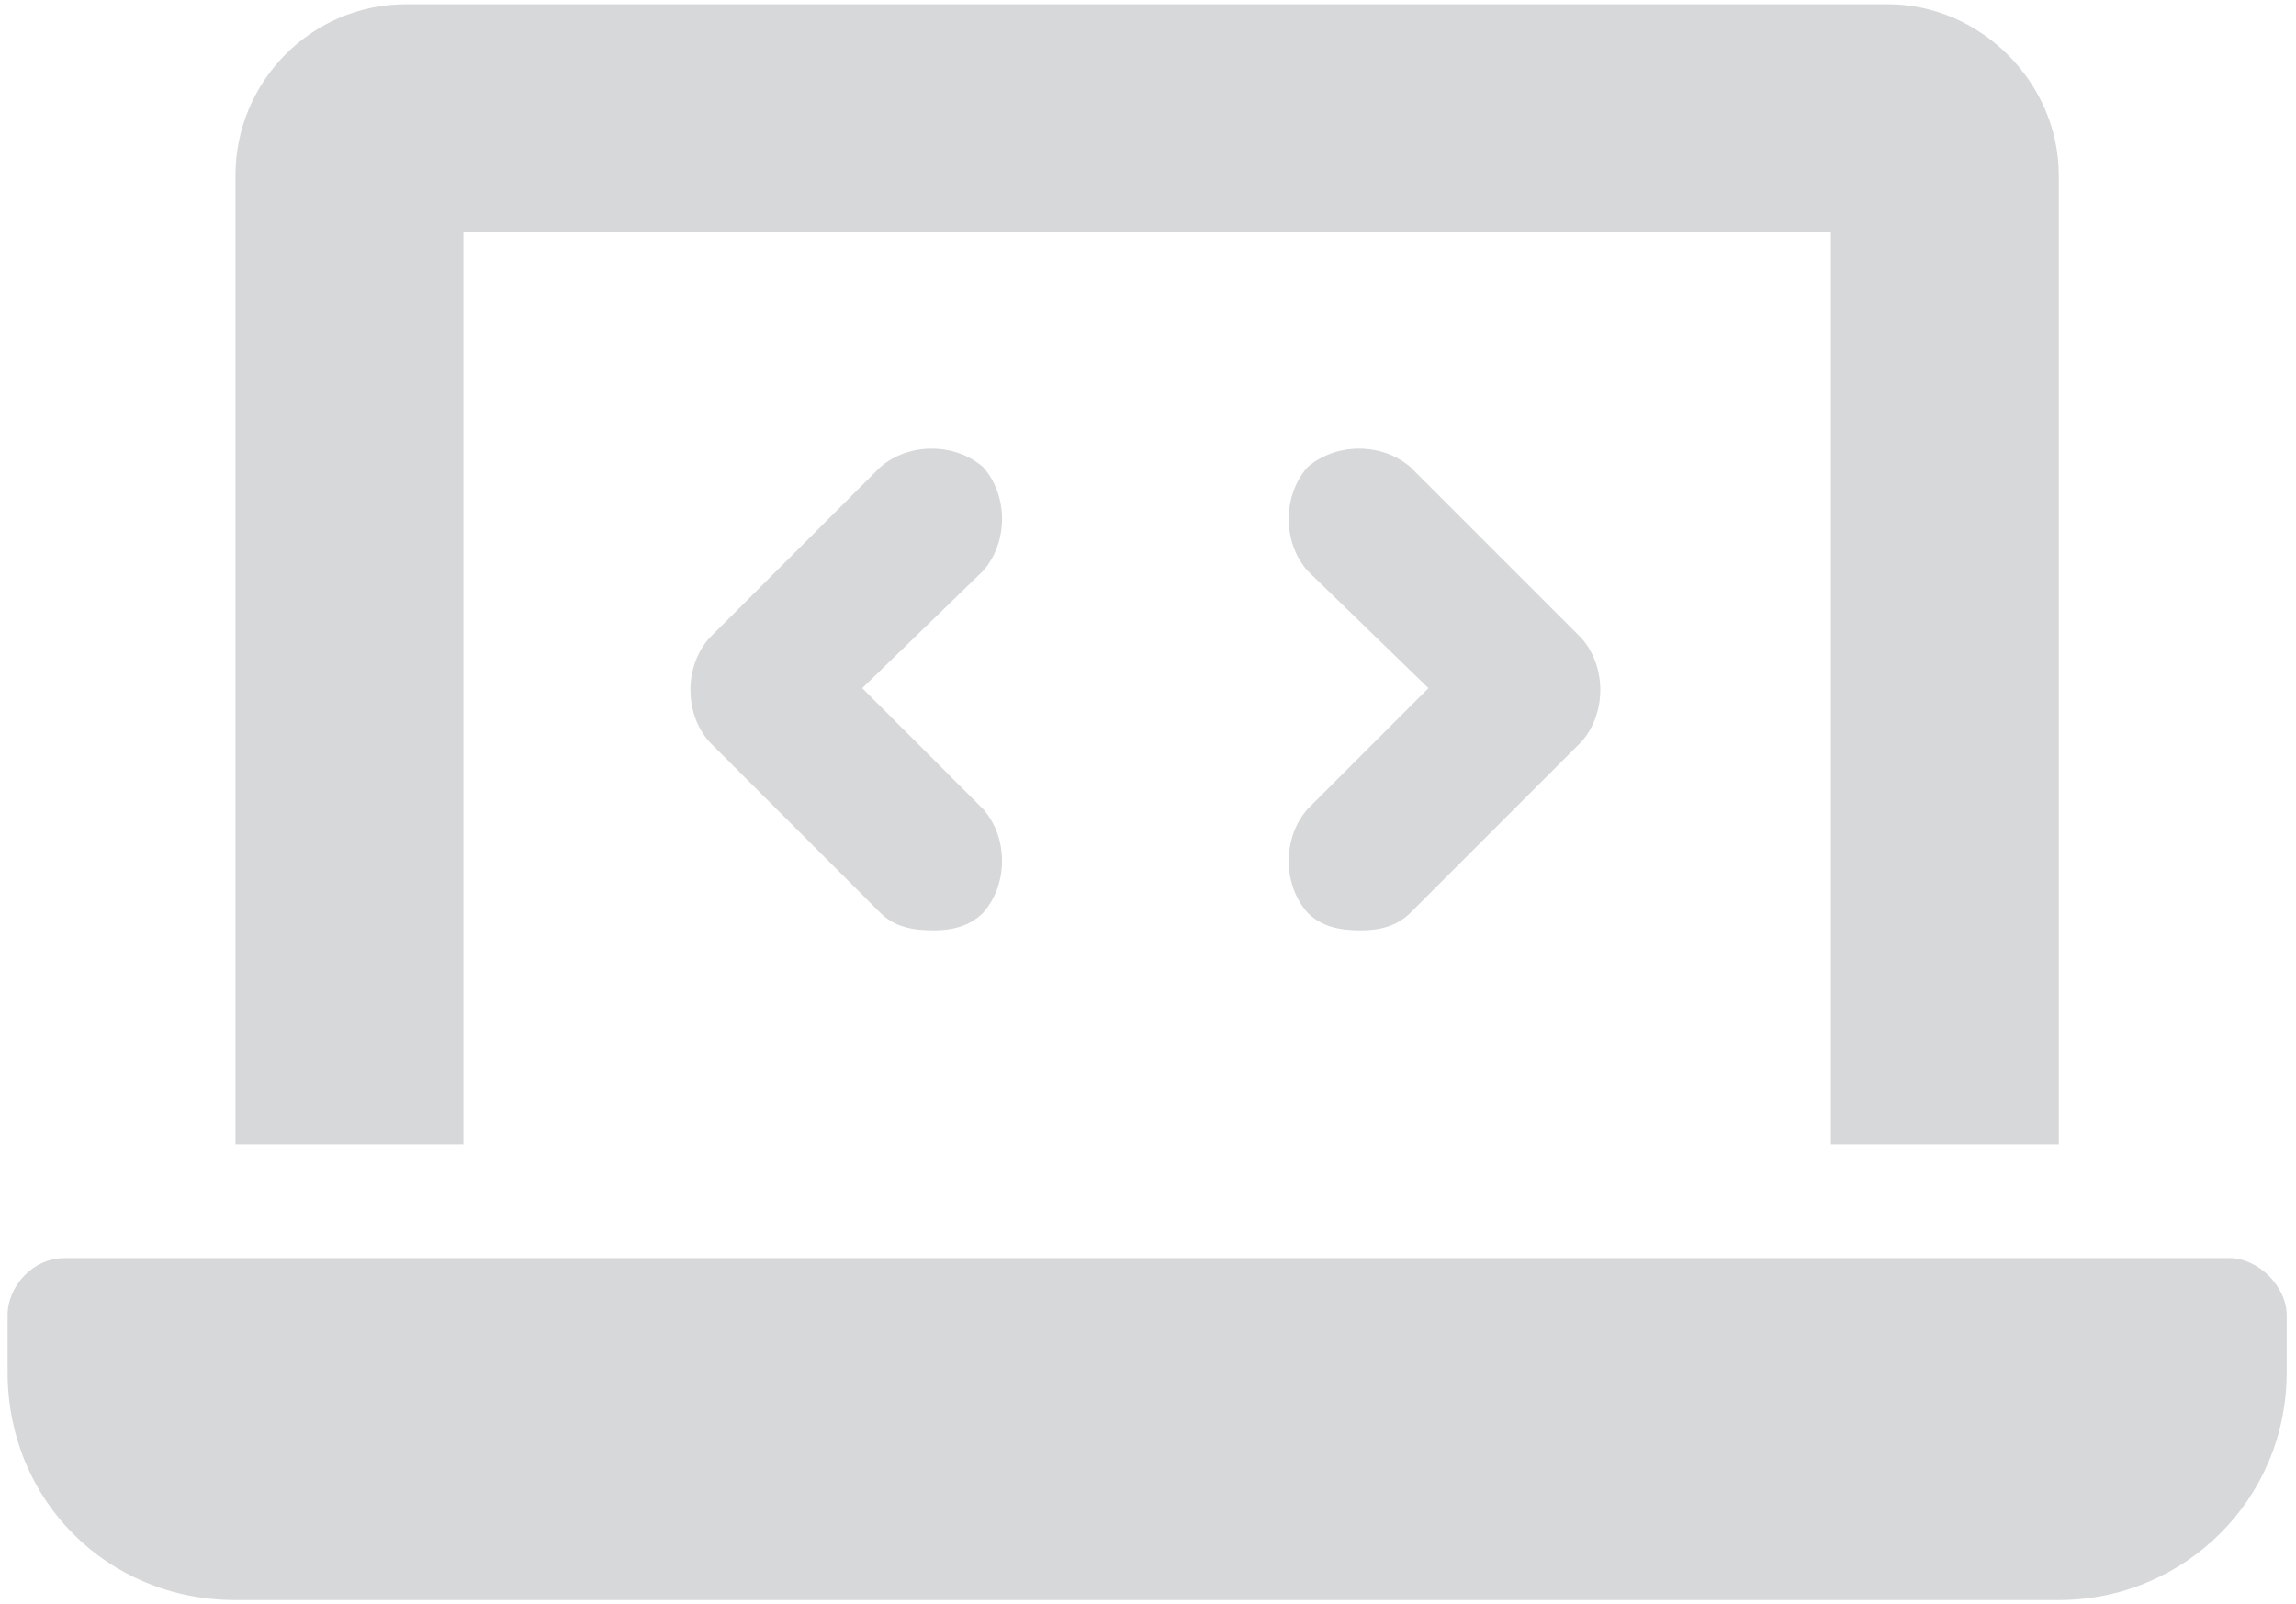 <svg width="136" height="95" viewBox="0 0 136 95" fill="none" xmlns="http://www.w3.org/2000/svg">
<path d="M27.449 13.75V67.75H13.949V10.375C13.949 4.891 18.379 0.25 24.074 0.25H111.824C117.309 0.25 121.949 4.891 121.949 10.375V67.75H108.449V13.75H27.449ZM132.074 74.5C133.762 74.5 135.449 76.188 135.449 77.875V81.25C135.449 88.844 129.332 94.75 121.949 94.75H13.949C6.355 94.75 0.449 88.844 0.449 81.25V77.875C0.449 76.188 1.926 74.5 3.824 74.5H132.074ZM77.441 54.039C75.965 52.352 75.965 49.609 77.441 47.922L84.613 40.75L77.441 33.789C75.965 32.102 75.965 29.359 77.441 27.672C79.129 26.195 81.871 26.195 83.559 27.672L93.684 37.797C95.16 39.484 95.16 42.227 93.684 43.914L83.559 54.039C82.715 54.883 81.66 55.094 80.606 55.094C79.34 55.094 78.285 54.883 77.441 54.039ZM58.246 27.672C59.723 29.359 59.723 32.102 58.246 33.789L51.074 40.75L58.246 47.922C59.723 49.609 59.723 52.352 58.246 54.039C57.402 54.883 56.348 55.094 55.293 55.094C54.027 55.094 52.973 54.883 52.129 54.039L42.004 43.914C40.527 42.227 40.527 39.484 42.004 37.797L52.129 27.672C53.816 26.195 56.559 26.195 58.246 27.672Z" fill="#D7D8D9"/>
</svg>
